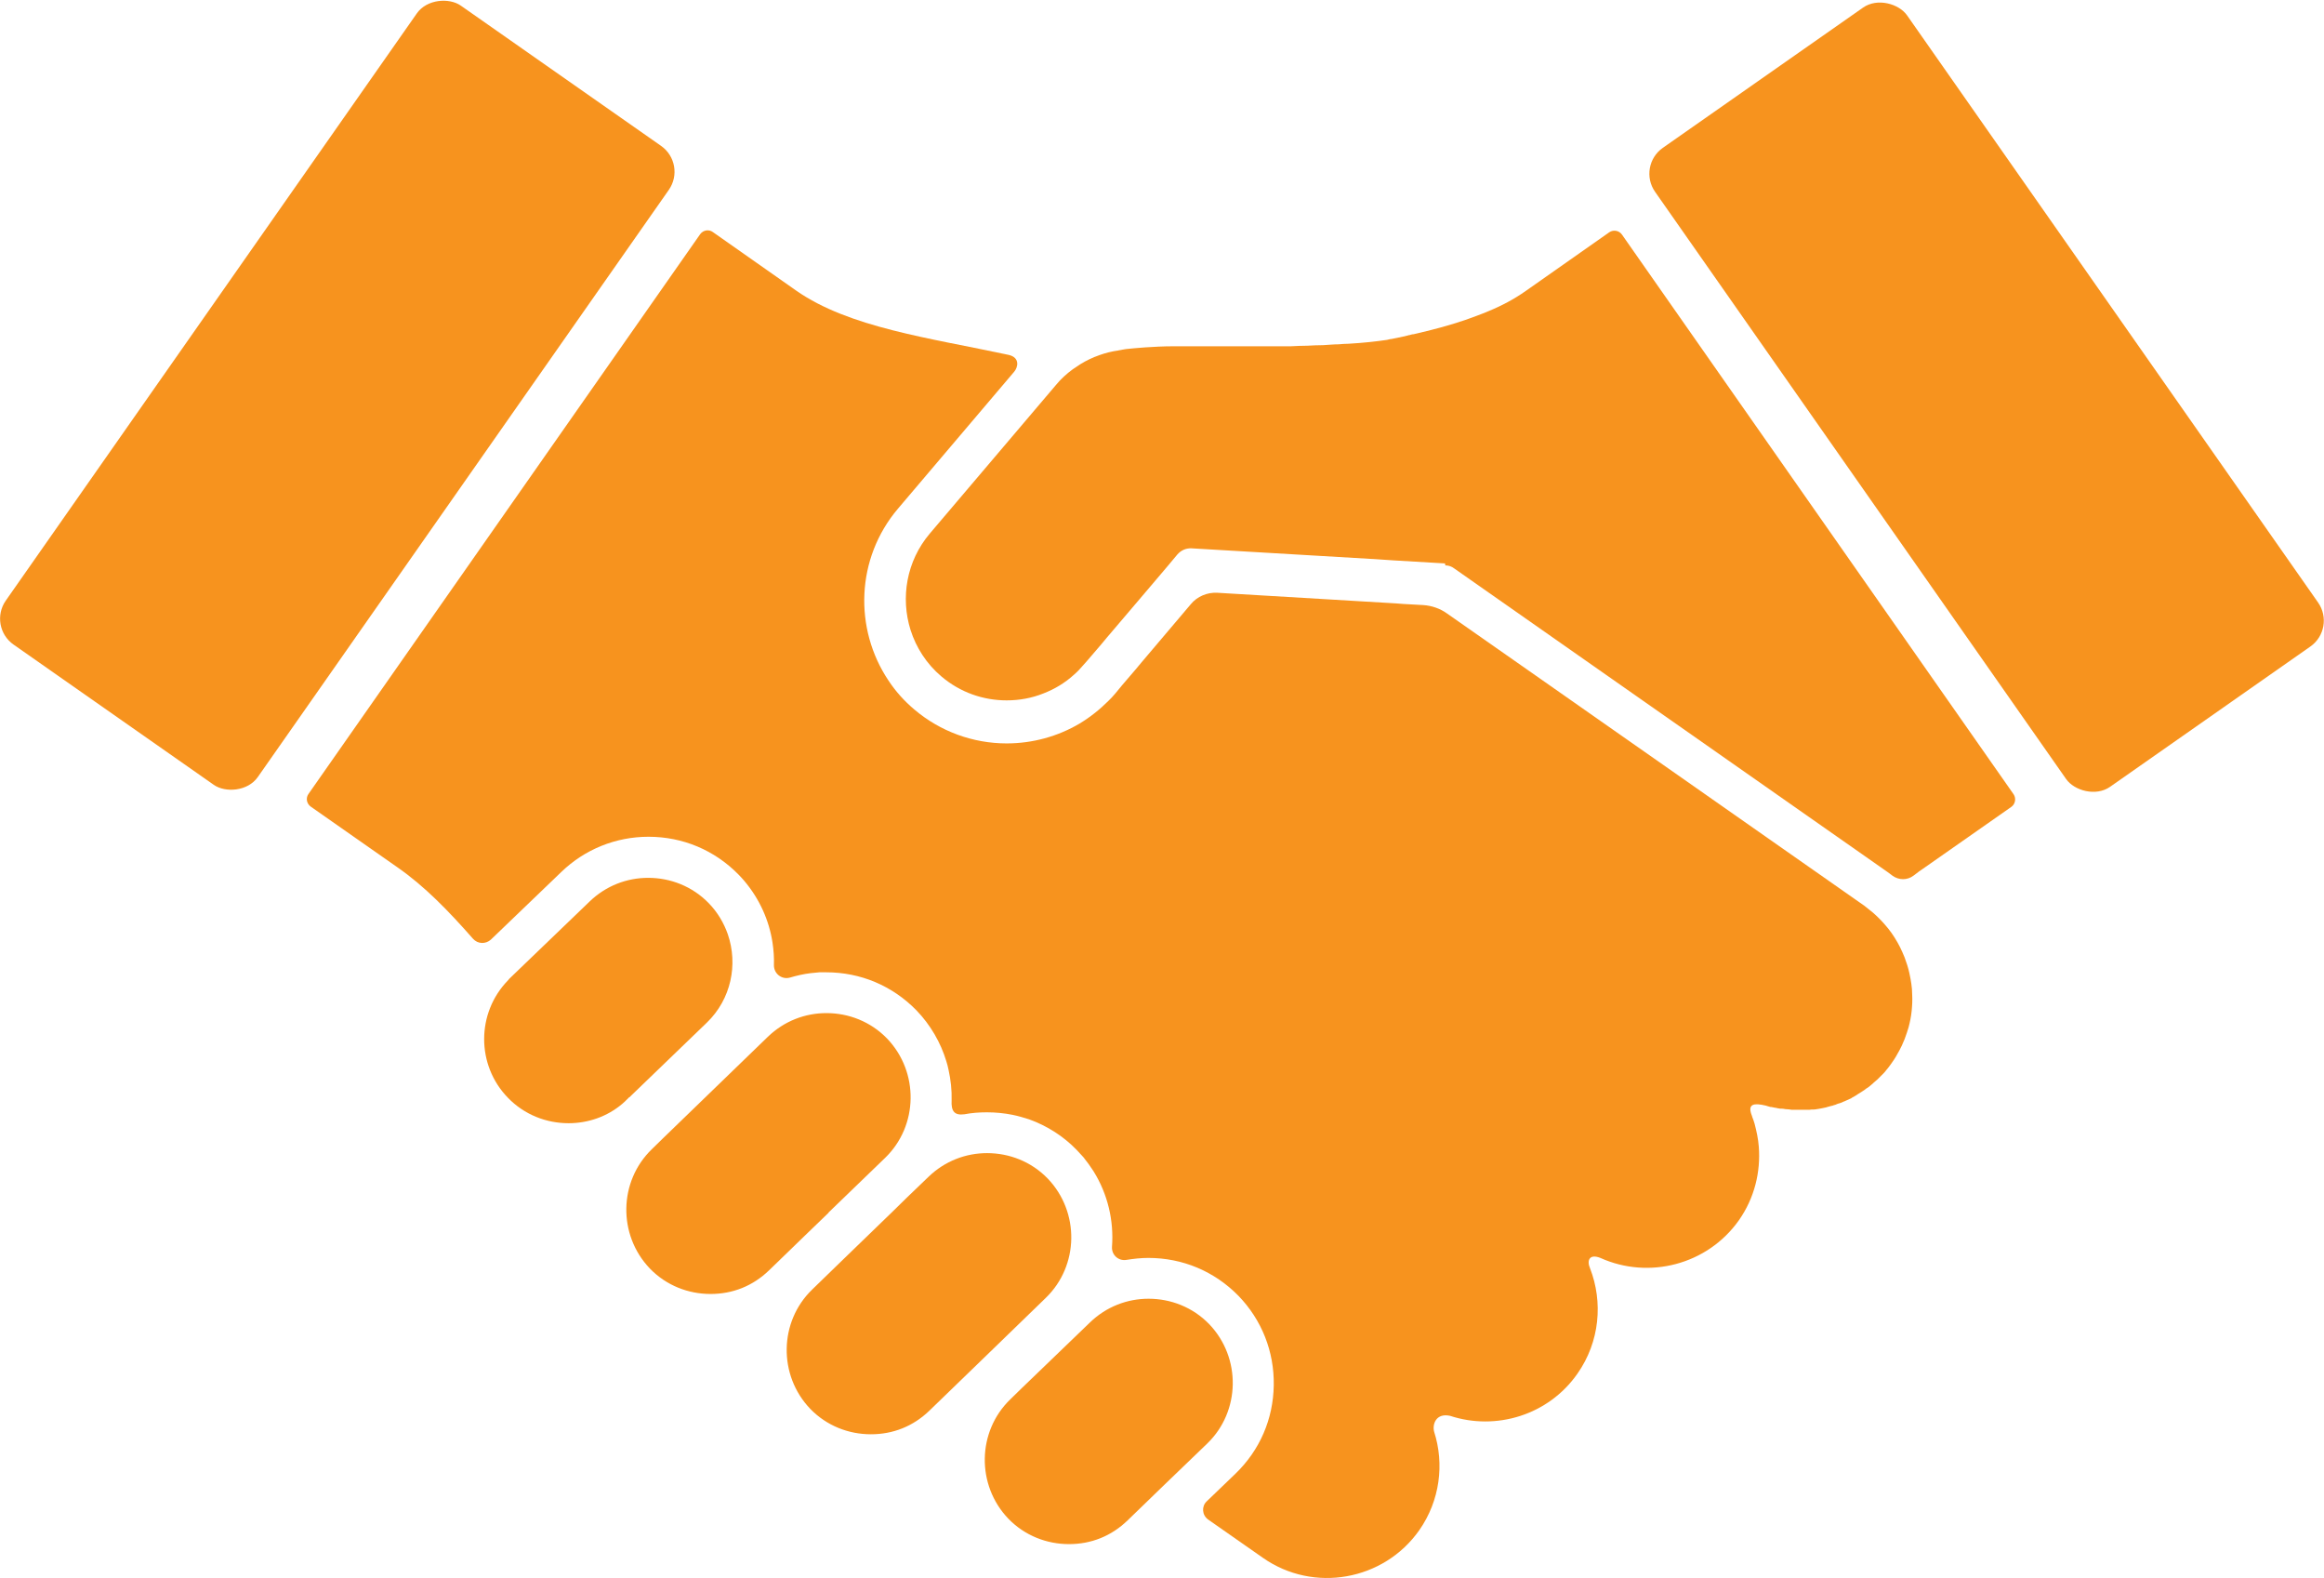 <?xml version="1.0" encoding="UTF-8"?><svg id="b" xmlns="http://www.w3.org/2000/svg" width="83.18" height="56.45" viewBox="0 0 83.18 56.45"><g id="c"><g><rect x="-1.88" y="8.64" width="27.91" height="11.01" rx="1.13" ry="1.13" transform="translate(-6.44 15.92) rotate(-55)" fill="#f7931e"/><path d="m29.65,43.39l2.03-1.96c1.19-1.15,1.22-3.07.07-4.27h0c-.59-.61-1.38-.91-2.17-.91-.76,0-1.51.28-2.1.85l-3.71,3.59h0s-.44.43-.44.43c-1.19,1.15-1.22,3.07-.07,4.27h0c.59.61,1.38.91,2.17.91s1.51-.28,2.1-.85l1.27-1.23.86-.83Z" fill="#f7931e"/><path d="m37.5,42.17h0c-.59-.61-1.38-.91-2.17-.91-.76,0-1.51.28-2.1.85l-.77.74-.5.49-1.87,1.81-1.02.99c-1.19,1.15-1.22,3.07-.07,4.27h0c.59.61,1.38.91,2.17.91s1.51-.28,2.1-.85l1.86-1.8,2.3-2.23c1.19-1.15,1.22-3.07.07-4.27Z" fill="#f7931e"/><path d="m39.01,47.32l-2.44,2.35-.41.4c-1.19,1.15-1.22,3.07-.07,4.27h0c.59.61,1.38.91,2.17.91s1.51-.28,2.1-.85l1.25-1.21,1.6-1.54c1.19-1.15,1.22-3.07.07-4.27h0c-.59-.61-1.38-.91-2.17-.91h0c-.76,0-1.51.28-2.1.85Z" fill="#f7931e"/><path d="m22.53,39.26l2.77-2.67c.87-.84,1.12-2.08.75-3.16-.14-.4-.36-.78-.68-1.11h0c-.59-.61-1.38-.91-2.17-.91h0c-.76,0-1.51.28-2.1.85l-2.86,2.75s-.04.04-.06.07c-1.13,1.16-1.14,3.03,0,4.2.59.61,1.38.91,2.17.91.69,0,1.38-.23,1.93-.7.06-.05.11-.1.16-.15l.08-.08Z" fill="#f7931e"/><g><path d="m51.73,20.23c.12,0,.23.04.32.11l15.52,10.87c.05.04.11.08.16.12.23.17.54.17.76,0,.13-.1.26-.2.4-.29l3.1-2.17c.14-.1.18-.3.08-.45l-14.02-20.03c-.1-.14-.3-.18-.45-.08l-2.99,2.1c-.41.29-.86.53-1.35.73-.26.11-.54.21-.82.31-.58.2-1.2.36-1.85.51,0,0,0,0-.01,0-.04,0-.09.02-.13.03-.02,0-.03,0-.05.01-.05.01-.11.03-.16.04,0,0,0,0-.01,0-.13.03-.27.06-.43.09-.05,0-.1.02-.15.03-.4.06-.87.11-1.39.14-.12,0-.23.01-.35.02-.18,0-.36.02-.55.03-.19,0-.38.01-.57.02-.19,0-.39.01-.59.02-.13,0-.26,0-.4,0-.07,0-.13,0-.2,0-.13,0-.27,0-.4,0-.13,0-.27,0-.4,0-.13,0-.26,0-.4,0-.14,0-.28,0-.42,0-.18,0-.36,0-.54,0-.13,0-.25,0-.37,0-.12,0-.24,0-.36,0-.18,0-.35,0-.52,0-.06,0-.12,0-.18,0-.38,0-.73.02-1.03.04-.27.02-.5.04-.68.06-.08.01-.16.03-.22.04-.02,0-.03,0-.05.01-.23.03-.47.09-.69.17-.23.08-.46.19-.67.32-.09.06-.18.12-.27.18-.22.16-.43.35-.61.57l-4.51,5.31c-.84.99-1.05,2.3-.69,3.45.2.63.57,1.21,1.1,1.66h0c.68.58,1.51.86,2.34.86.45,0,.9-.08,1.32-.25.39-.15.76-.37,1.08-.66.13-.11.25-.24.36-.37l.15-.17.48-.56h0s.2-.24.2-.24l1.6-1.88.56-.66.36-.43c.13-.15.31-.23.51-.22l1.53.09,4.92.29h.02s.74.05.74.05l1.86.11Z" fill="#f7931e"/><rect x="65.6" y=".25" width="11.01" height="27.91" rx="1.13" ry="1.13" transform="translate(4.71 43.36) rotate(-35)" fill="#f7931e"/></g><path d="m68.44,35.59c0-.13-.01-.26-.03-.39-.02-.13-.04-.25-.07-.38-.04-.19-.1-.37-.17-.56-.05-.12-.1-.24-.16-.36-.03-.06-.06-.12-.09-.17-.13-.23-.28-.45-.46-.65-.13-.15-.28-.3-.43-.43-.1-.08-.2-.16-.3-.24l-11.61-8.13-3.33-2.33c-.25-.18-.55-.28-.85-.3l-.72-.04-.26-.02-6.39-.38c-.36-.02-.72.13-.95.41l-1.78,2.1-.2.24-.48.56-.23.28c-.08.1-.17.19-.26.28-.31.31-.65.58-1.03.81-.78.46-1.68.71-2.61.71-1.21,0-2.38-.43-3.3-1.21-.37-.31-.68-.66-.93-1.04-1.24-1.85-1.17-4.37.34-6.15l4.16-4.9h0c.13-.15.22-.5-.19-.6-2.85-.61-5.72-.98-7.61-2.3l-2.99-2.1c-.14-.1-.34-.07-.45.08l-14.02,20.03c-.1.14-.07.34.08.45l3.1,2.17c.98.68,1.84,1.57,2.71,2.56.17.19.45.2.64.03l2.52-2.42c.84-.81,1.95-1.26,3.12-1.26h0c1.23,0,2.37.48,3.23,1.36.07.07.13.14.2.22.55.65.89,1.42,1.01,2.21,0,0,0,0,0,0,.04.27.06.54.05.81,0,.3.28.52.57.44.24-.07.49-.13.75-.16.1-.01.21-.02.31-.03.08,0,.16,0,.24,0h0c1.23,0,2.37.48,3.23,1.36.51.53.87,1.16,1.07,1.82.03.1.06.2.08.31.08.36.12.73.11,1.09h0c-.02.38.09.55.46.5,0,0,0,0,0,0,.26-.05.53-.07.8-.07h0c.31,0,.62.03.92.09.2.04.4.1.59.16.64.23,1.23.6,1.72,1.11.08.08.15.17.23.25.13.16.25.33.36.5.51.82.73,1.77.66,2.7-.02.29.23.52.52.47.25-.04.52-.07.78-.07h0c1.23,0,2.37.48,3.23,1.36.83.86,1.28,1.99,1.26,3.2s-.5,2.32-1.37,3.16l-1.03.99c-.19.18-.17.49.05.65l1.96,1.37c1.81,1.27,4.33.82,5.6-.99h0c.74-1.06.9-2.37.53-3.52,0,0,0,0,0,0-.07-.26.06-.68.57-.57h0c1.64.54,3.52-.02,4.56-1.51.8-1.14.92-2.56.45-3.77h0c-.12-.27-.03-.53.37-.37,0,0,0,0,0,0,1.73.78,3.83.25,4.96-1.35.56-.8.78-1.73.71-2.63-.02-.28-.08-.55-.15-.82-.03-.09-.05-.17-.09-.26h0s0,0,0-.01c-.01-.03-.02-.05-.03-.08-.12-.36.1-.4.52-.3h0c.05.02.11.03.17.05,0,0,.02,0,.03,0,.05.01.1.02.15.03.02,0,.04,0,.05.01.04,0,.08.02.13.02.02,0,.03,0,.05,0,.06,0,.11.02.17.02,0,0,0,0,0,0,.06,0,.12.01.18.02.02,0,.03,0,.05,0,.04,0,.09,0,.13,0,.02,0,.04,0,.06,0,.01,0,.03,0,.04,0,.02,0,.03,0,.05,0,.05,0,.1,0,.15,0,.03,0,.05,0,.08,0,.05,0,.1,0,.15-.01.02,0,.04,0,.07,0,.07,0,.14-.02.22-.03,0,0,0,0,0,0,.07-.01.14-.03.2-.04.02,0,.04-.01.07-.02.05-.01.1-.03.15-.04.02,0,.05-.01.07-.02.05-.01.1-.03.14-.05.02,0,.04-.02.07-.02.06-.02.12-.04.17-.07.01,0,.02,0,.03-.01.07-.03.13-.06.2-.09.02,0,.03-.02.05-.03.05-.03.1-.05.14-.08.02-.01.04-.03.06-.04.04-.03.09-.05.13-.08.02-.01.04-.03.06-.04.05-.03.09-.06.14-.1.02-.01.03-.02.05-.03.06-.05.12-.09.17-.14.01,0,.02-.02.03-.03.05-.04.09-.08.14-.12.02-.02.04-.04.05-.05.04-.04.07-.07.11-.11.02-.02.04-.04.06-.06.04-.04.07-.08.1-.12.02-.02.03-.04.05-.06.05-.06.09-.12.14-.19,0,0,0,0,0,0h0c.11-.15.2-.31.28-.46.03-.05.05-.11.08-.16.07-.15.13-.3.18-.46.02-.06.04-.13.06-.19.05-.19.09-.38.11-.58.02-.19.03-.39.02-.58Z" fill="#f7931e"/></g></g></svg>